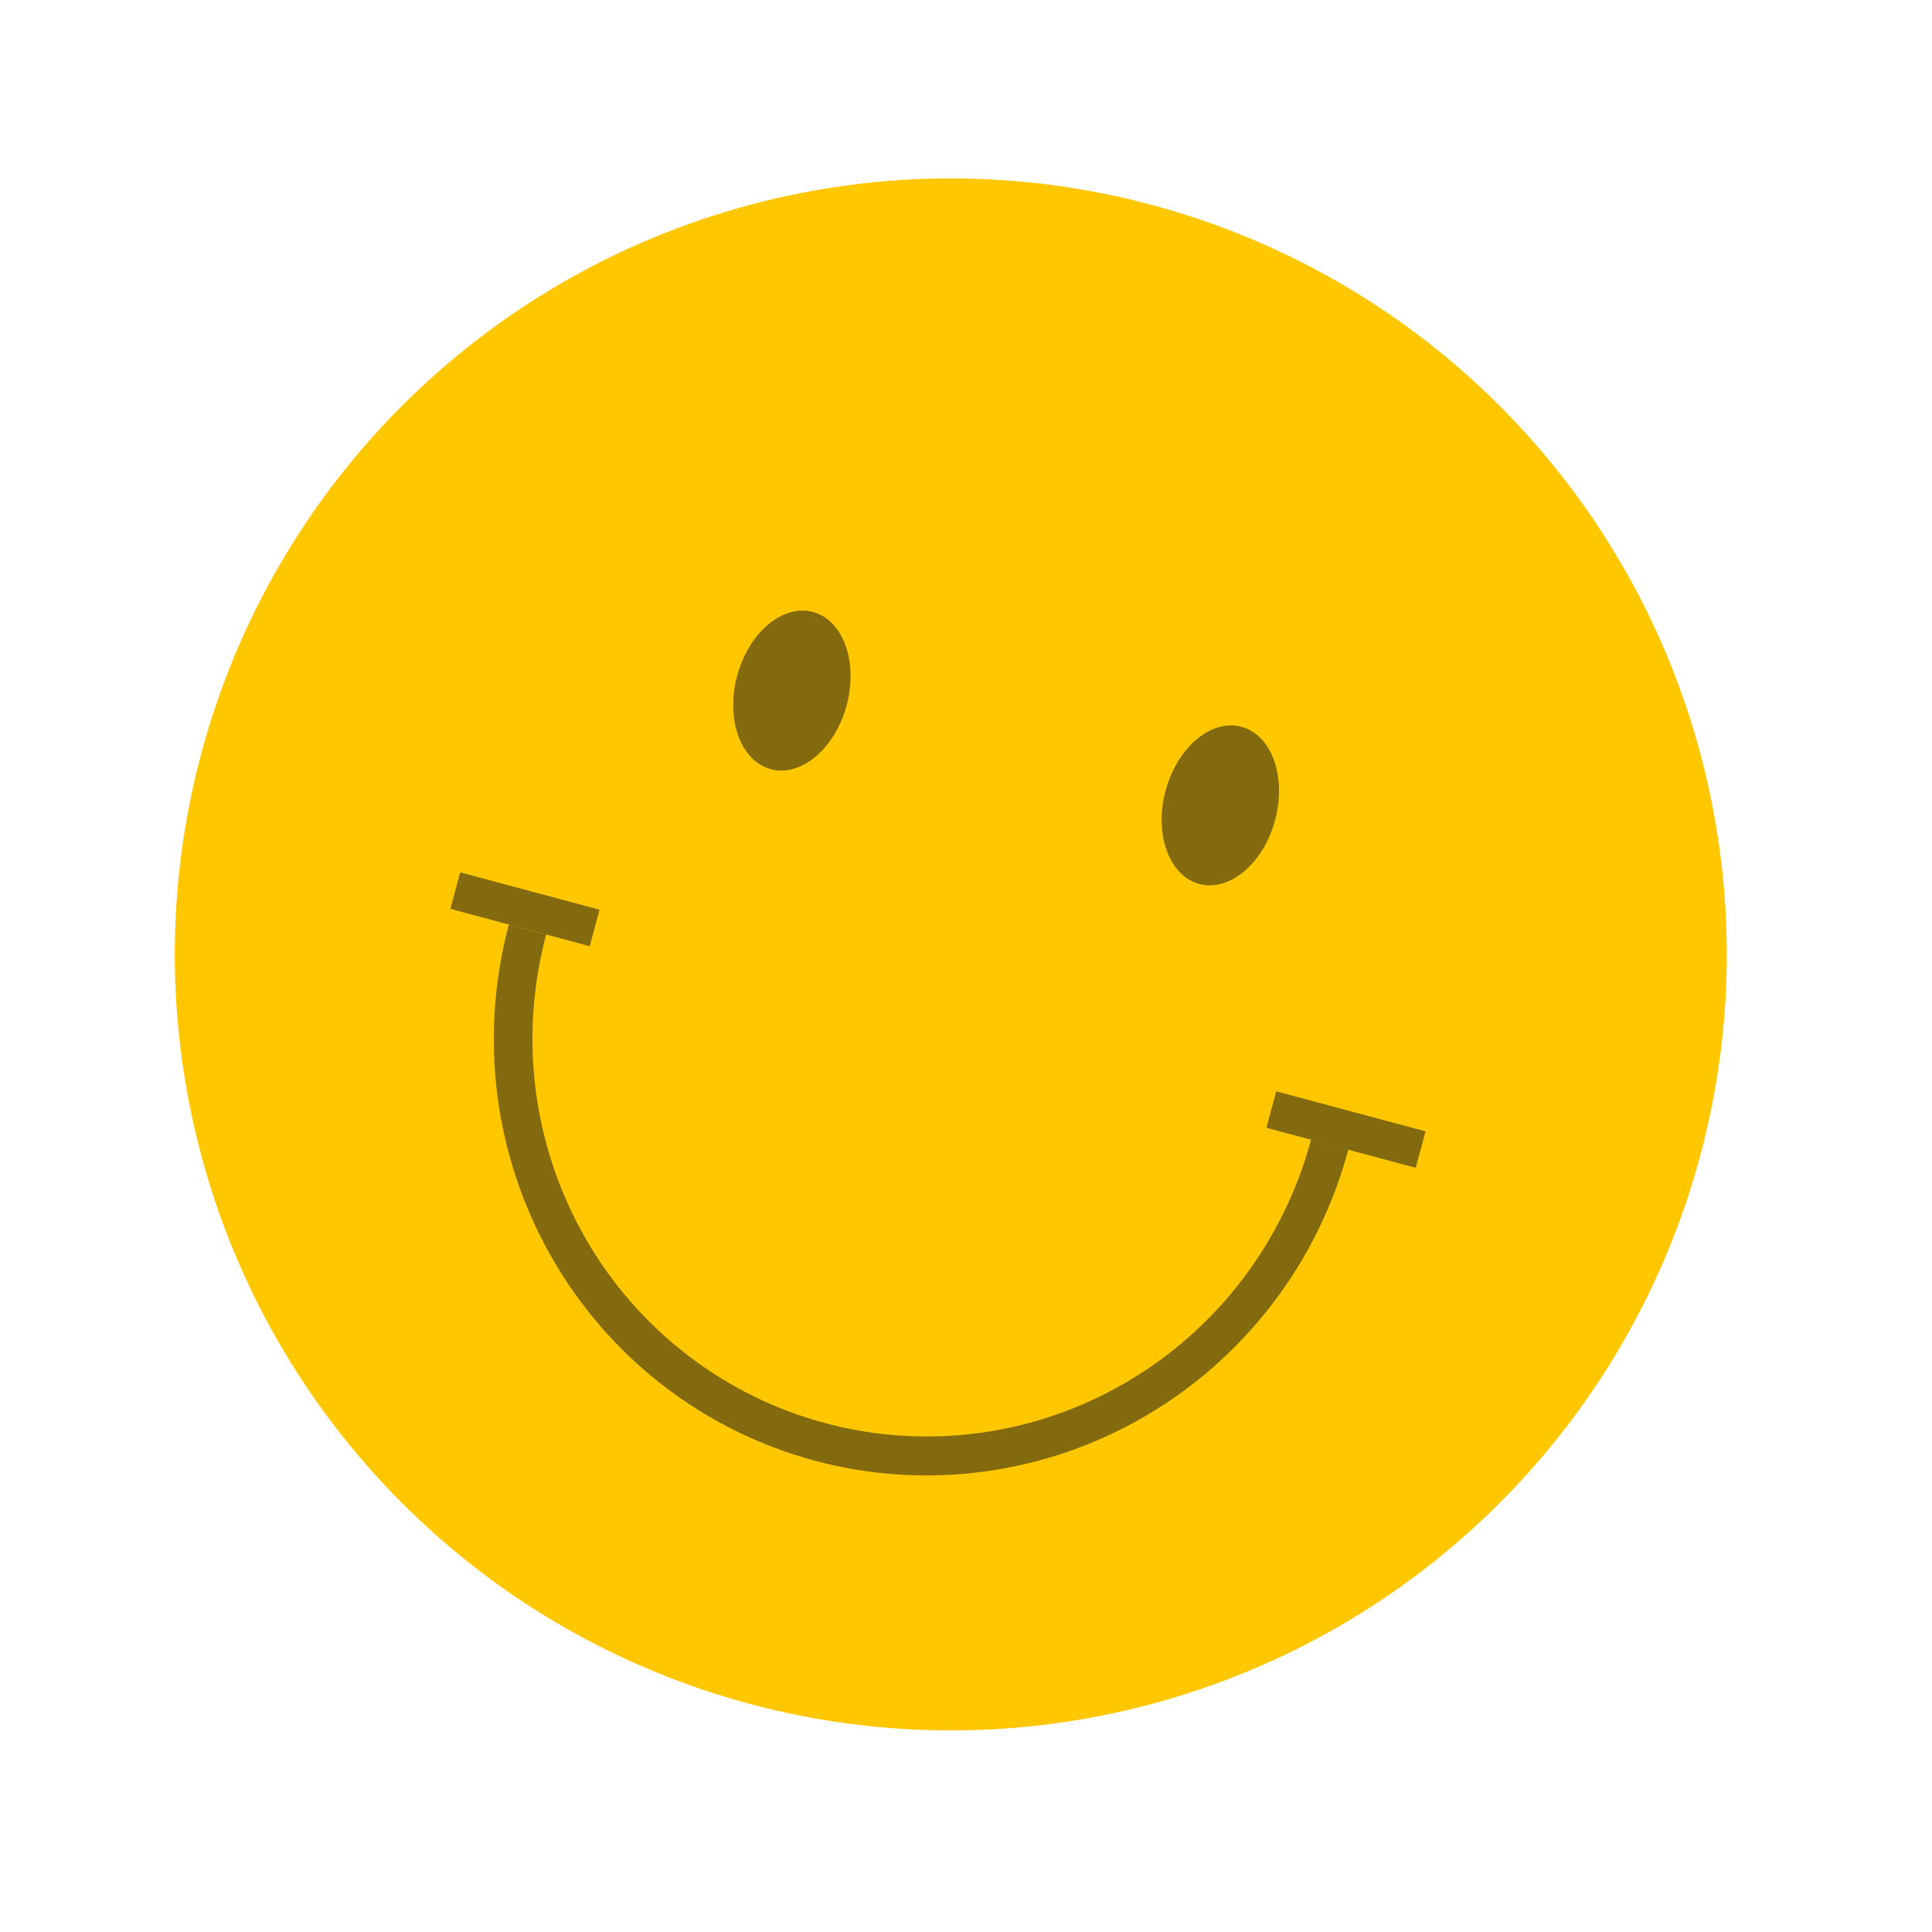 <?xml version="1.0" encoding="UTF-8"?> <svg xmlns="http://www.w3.org/2000/svg" width="43" height="43" viewBox="0 0 43 43" fill="none"> <circle cx="21.162" cy="21.242" r="17.271" transform="rotate(15 21.162 21.242)" fill="#FFC700"></circle> <ellipse cx="17.625" cy="15.37" rx="1.262" ry="1.811" transform="rotate(15 17.625 15.37)" fill="#846A0E"></ellipse> <ellipse cx="27.161" cy="17.925" rx="1.262" ry="1.811" transform="rotate(15 27.161 17.925)" fill="#846A0E"></ellipse> <path d="M11.326 20.579C10.995 21.817 10.908 23.108 11.07 24.378C11.233 25.648 11.643 26.872 12.276 27.98C12.909 29.088 13.752 30.059 14.759 30.837C15.765 31.614 16.915 32.184 18.141 32.512C19.368 32.841 20.648 32.922 21.909 32.752C23.169 32.582 24.385 32.163 25.487 31.52C26.589 30.877 27.556 30.022 28.332 29.003C29.108 27.985 29.678 26.823 30.01 25.585L29.18 25.363C28.878 26.491 28.358 27.549 27.651 28.477C26.944 29.405 26.063 30.184 25.059 30.77C24.055 31.356 22.947 31.738 21.799 31.893C20.65 32.048 19.484 31.974 18.366 31.674C17.248 31.375 16.201 30.856 15.284 30.147C14.367 29.439 13.598 28.555 13.022 27.545C12.445 26.535 12.072 25.42 11.923 24.263C11.775 23.106 11.854 21.929 12.156 20.801L11.326 20.579Z" fill="#846A0E"></path> <rect x="10.242" y="19.416" width="3.211" height="0.841" transform="rotate(15 10.242 19.416)" fill="#846A0E"></rect> <rect x="28.404" y="24.289" width="3.441" height="0.841" transform="rotate(15 28.404 24.289)" fill="#846A0E"></rect> </svg> 